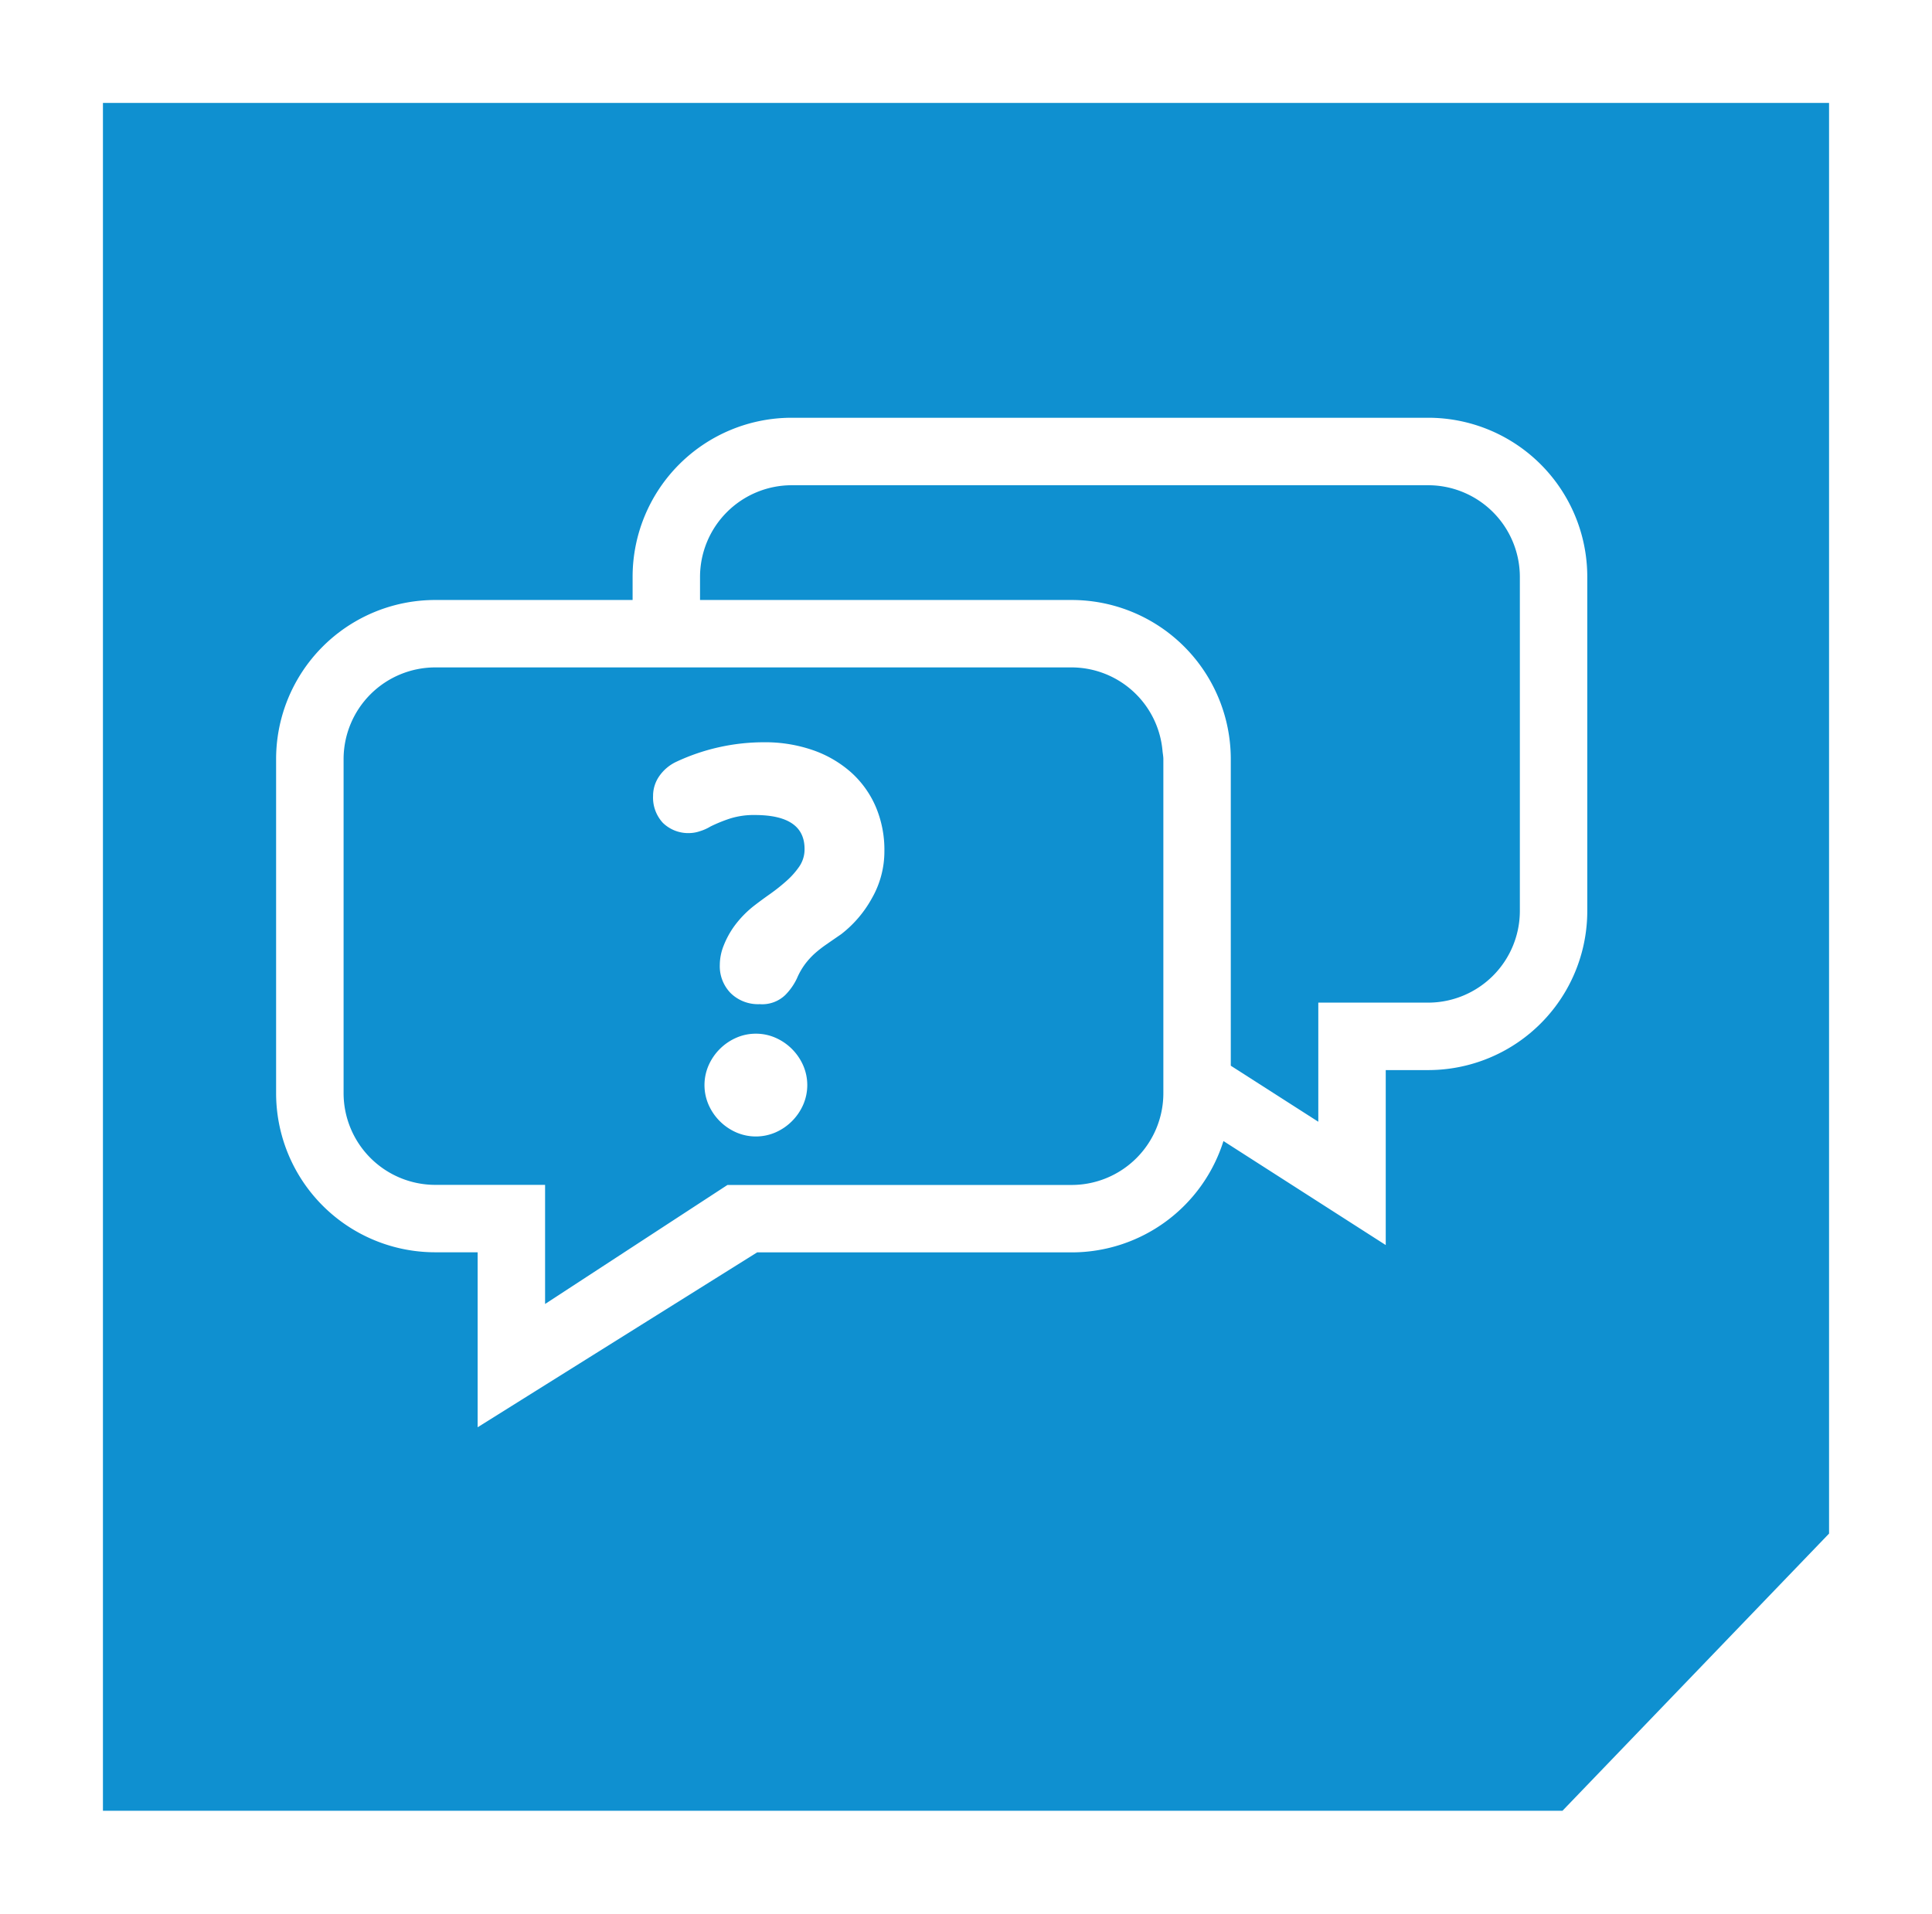 <svg xmlns="http://www.w3.org/2000/svg" xmlns:xlink="http://www.w3.org/1999/xlink" width="168.916" height="167.336" viewBox="0 0 168.916 167.336">
  <defs>
    <filter id="Pfad_13699" x="0" y="0" width="168.916" height="167.336" filterUnits="userSpaceOnUse">
      <feOffset dx="3" dy="3" input="SourceAlpha"/>
      <feGaussianBlur stdDeviation="3" result="blur"/>
      <feFlood flood-opacity="0.161"/>
      <feComposite operator="in" in2="blur"/>
      <feComposite in="SourceGraphic"/>
    </filter>
  </defs>
  <g id="icons-Garfik-FAQs" transform="translate(-3677 -8533.792)">
    <g transform="matrix(1, 0, 0, 1, 3677, 8533.79)" filter="url(#Pfad_13699)">
      <path id="Pfad_13699-2" data-name="Pfad 13699" d="M0,0H150.916V125.1l-23.309,24.239H0Z" transform="translate(6 6)" fill="#0f90d0"/>
    </g>
    <g id="Gruppe_143927" data-name="Gruppe 143927" transform="translate(3701.14 8570.321)">
      <path id="Pfad_13704" data-name="Pfad 13704" d="M10.824-15.642a12.769,12.769,0,0,1,4.327.693,9.923,9.923,0,0,1,3.323,1.936,8.6,8.6,0,0,1,2.151,2.988,9.606,9.606,0,0,1,.765,3.9,8.242,8.242,0,0,1-1.1,4.136A10.141,10.141,0,0,1,17.613,1.14q-.765.526-1.315.908a10.5,10.5,0,0,0-.98.765,6.651,6.651,0,0,0-.837.908,6.116,6.116,0,0,0-.741,1.291A5.249,5.249,0,0,1,12.712,6.47a2.909,2.909,0,0,1-2.223.789A3.425,3.425,0,0,1,7.955,6.3,3.363,3.363,0,0,1,7,3.817a4.6,4.6,0,0,1,.335-1.673A7.809,7.809,0,0,1,8.242.47a9.035,9.035,0,0,1,1.817-1.865q.622-.478,1.363-1a16.145,16.145,0,0,0,1.41-1.124,6.9,6.9,0,0,0,1.124-1.267,2.66,2.66,0,0,0,.454-1.53q0-2.964-4.351-2.964a6.887,6.887,0,0,0-2.175.311,12.963,12.963,0,0,0-1.7.693,4,4,0,0,1-.908.406,2.977,2.977,0,0,1-.861.167A3.181,3.181,0,0,1,2.027-8.59a3.248,3.248,0,0,1-.861-2.367,3,3,0,0,1,.526-1.7,3.746,3.746,0,0,1,1.482-1.267A18.073,18.073,0,0,1,10.824-15.642ZM10.154,9.841a4.217,4.217,0,0,1,1.721.359,4.7,4.7,0,0,1,2.414,2.414,4.31,4.31,0,0,1,0,3.442,4.7,4.7,0,0,1-2.414,2.414,4.31,4.31,0,0,1-3.442,0,4.7,4.7,0,0,1-2.414-2.414,4.31,4.31,0,0,1,0-3.442A4.7,4.7,0,0,1,8.433,10.2,4.217,4.217,0,0,1,10.154,9.841Z" transform="translate(31.793 44.017)" fill="#fff"/>
      <g id="Bildmaterial_78" data-name="Bildmaterial 78" transform="translate(0 0)">
        <path id="Pfad_13703" data-name="Pfad 13703" d="M100.726,0H45.08A13.911,13.911,0,0,0,31.169,13.911v2.024H13.911A13.91,13.91,0,0,0,0,29.846V59.059A13.912,13.912,0,0,0,13.911,72.972h3.71v15.3L42.057,72.98h27.5a13.914,13.914,0,0,0,13.27-9.735L97.016,72.34v-15.3h3.71a13.912,13.912,0,0,0,13.911-13.913V13.911A13.91,13.91,0,0,0,100.726,0ZM77.573,32.811V59.069a8.025,8.025,0,0,1-8.016,8.016H39.463L23.517,77.492V67.077H13.911A8.026,8.026,0,0,1,5.9,59.059V29.846a8.025,8.025,0,0,1,8.016-8.016H69.557a8,8,0,0,1,7.943,7.3h0c.022.242.073.476.073.723Zm31.169,10.313a8.026,8.026,0,0,1-8.016,8.018H91.12V61.557l-7.652-4.9V29.846A13.911,13.911,0,0,0,69.557,15.935H37.064V13.911A8.025,8.025,0,0,1,45.08,5.9h55.646a8.025,8.025,0,0,1,8.016,8.016Z" transform="translate(0 0)" fill="#fff"/>
      </g>
    </g>
  </g>
</svg>
